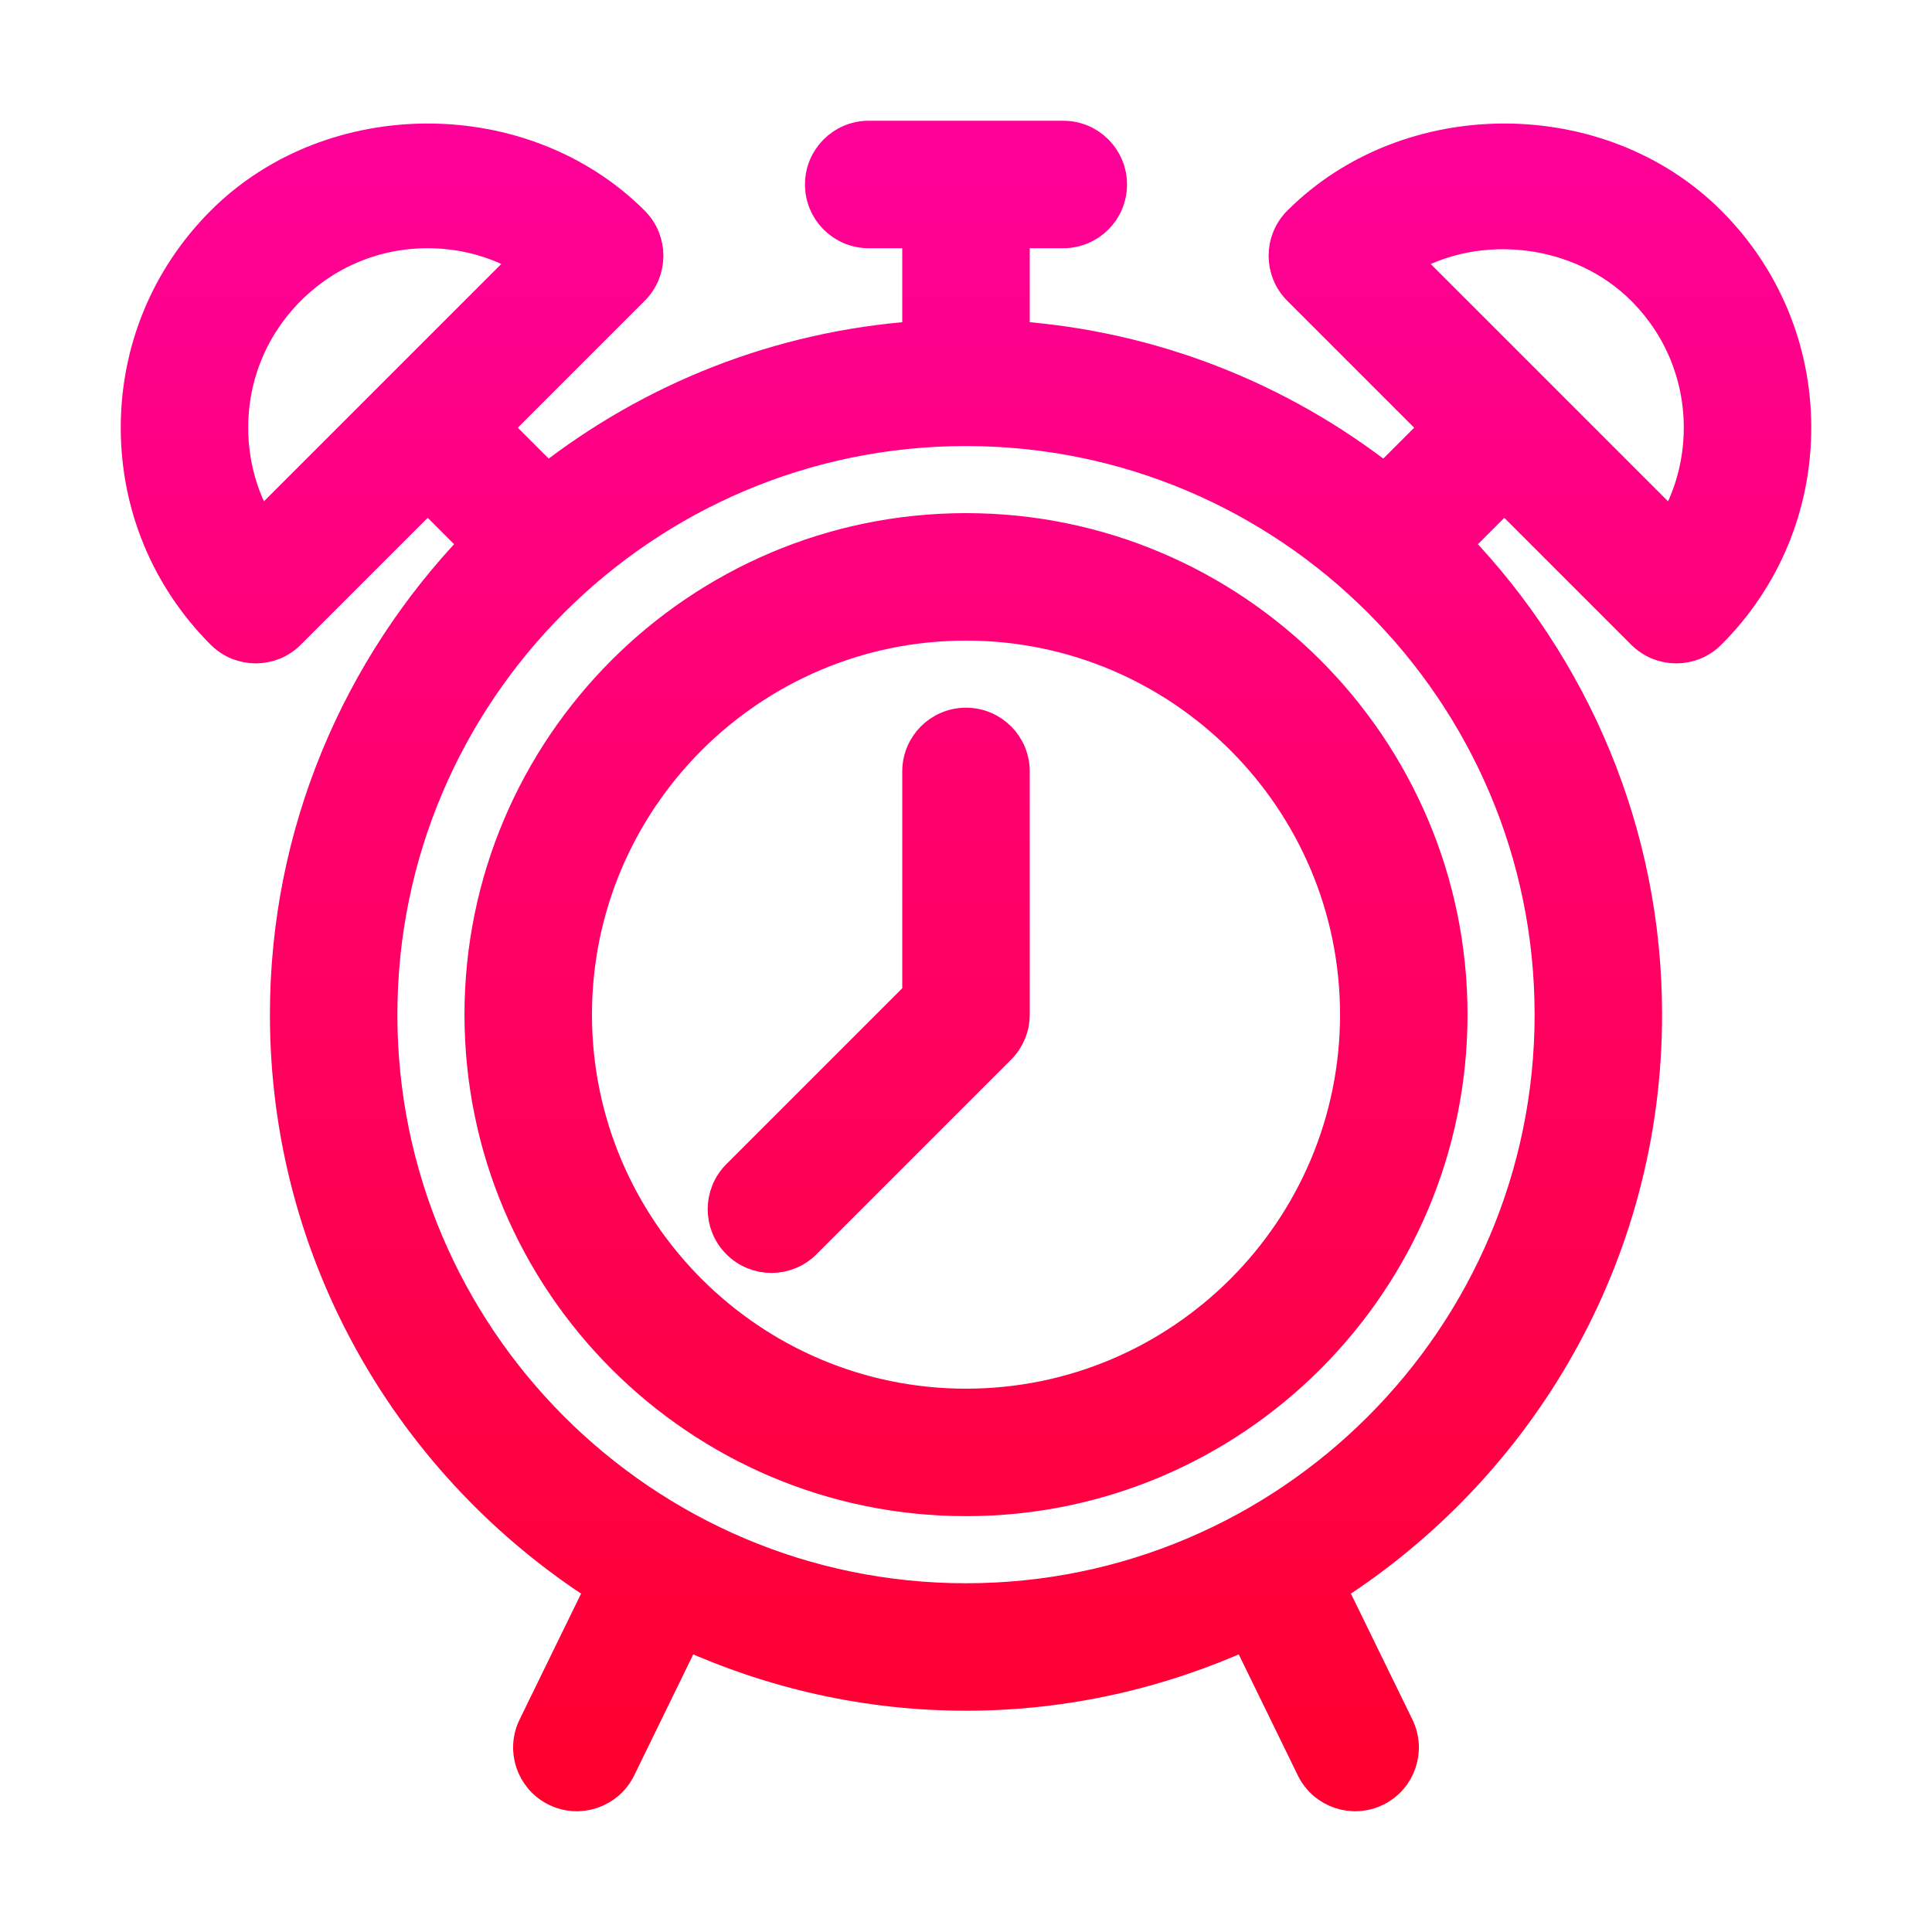 <svg width="128" height="128" viewBox="0 0 128 128" fill="none" xmlns="http://www.w3.org/2000/svg">
<path d="M64 47.887C62.219 47.887 60.777 49.328 60.777 51.109V65.888L48.831 77.835C47.572 79.093 47.572 81.133 48.831 82.392C50.09 83.65 52.129 83.65 53.388 82.392L66.279 69.501C66.883 68.897 67.223 68.079 67.223 67.223V51.109C67.223 49.328 65.781 47.887 64 47.887ZM113.335 14.665C106.028 7.357 93.301 7.357 85.993 14.665C84.734 15.924 84.734 17.963 85.993 19.222L95.107 28.336L91.733 31.71C84.87 26.338 76.43 22.924 67.223 22.269V15.445H70.445C72.227 15.445 73.668 14.004 73.668 12.223C73.668 10.441 72.227 9 70.445 9H57.555C55.773 9 54.332 10.441 54.332 12.223C54.332 14.004 55.773 15.445 57.555 15.445H60.777V22.269C51.57 22.924 43.131 26.338 36.267 31.71L32.893 28.336L42.007 19.222C43.266 17.963 43.266 15.924 42.007 14.665C34.699 7.357 21.973 7.357 14.665 14.665C11.011 18.319 9 23.172 9 28.336C9 33.5 11.011 38.353 14.665 42.007C15.294 42.637 16.119 42.951 16.943 42.951C17.768 42.951 18.592 42.637 19.222 42.007L28.336 32.893L31.477 36.034C23.696 44.144 18.883 55.123 18.883 67.223C18.883 83.186 27.239 97.206 39.784 105.228L35.336 114.336C34.54 115.928 35.185 117.864 36.777 118.66C38.386 119.459 40.309 118.799 41.102 117.219L45.452 108.305C51.118 110.873 57.385 112.34 64 112.34C70.615 112.34 76.882 110.873 82.548 108.305L86.898 117.219C87.692 118.8 89.616 119.458 91.223 118.66C92.815 117.864 93.46 115.928 92.664 114.336L88.216 105.228C100.761 97.206 109.117 83.186 109.117 67.223C109.117 55.123 104.304 44.144 96.523 36.034L99.664 32.893L108.778 42.007C109.408 42.637 110.232 42.951 111.057 42.951C111.881 42.951 112.706 42.637 113.335 42.007C116.989 38.353 119 33.5 119 28.336C119 23.172 116.989 18.319 113.335 14.665ZM17.23 34.885C16.065 32.921 15.445 30.677 15.445 28.336C15.445 24.893 16.786 21.658 19.222 19.222C21.658 16.786 24.893 15.445 28.336 15.445C30.677 15.445 32.921 16.065 34.885 17.23L17.23 34.885ZM102.672 67.223C102.672 88.548 85.325 105.895 64 105.895C42.675 105.895 25.328 88.548 25.328 67.223C25.328 45.898 42.675 28.551 64 28.551C85.325 28.551 102.672 45.898 102.672 67.223ZM110.77 34.885L93.115 17.23C97.971 14.356 104.687 15.13 108.778 19.222C111.214 21.658 112.555 24.893 112.555 28.336C112.555 30.677 111.935 32.921 110.77 34.885ZM64 34.996C46.231 34.996 31.773 49.454 31.773 67.223C31.773 84.991 46.231 99.449 64 99.449C81.769 99.449 96.227 84.991 96.227 67.223C96.227 49.454 81.769 34.996 64 34.996ZM64 93.004C49.784 93.004 38.219 81.438 38.219 67.223C38.219 53.007 49.784 41.441 64 41.441C78.216 41.441 89.781 53.007 89.781 67.223C89.781 81.438 78.216 93.004 64 93.004Z" fill="url(#paint0_linear_614_70)" stroke="url(#paint1_linear_614_70)" stroke-width="2"/>
<defs>
<linearGradient id="paint0_linear_614_70" x1="64" y1="119" x2="64" y2="9" gradientUnits="userSpaceOnUse">
<stop stop-color="#FF002E"/>
<stop offset="1" stop-color="#FF0099"/>
</linearGradient>
<linearGradient id="paint1_linear_614_70" x1="64" y1="119" x2="64" y2="9" gradientUnits="userSpaceOnUse">
<stop stop-color="#FF002E"/>
<stop offset="1" stop-color="#FF0099"/>
</linearGradient>
</defs>
</svg>
